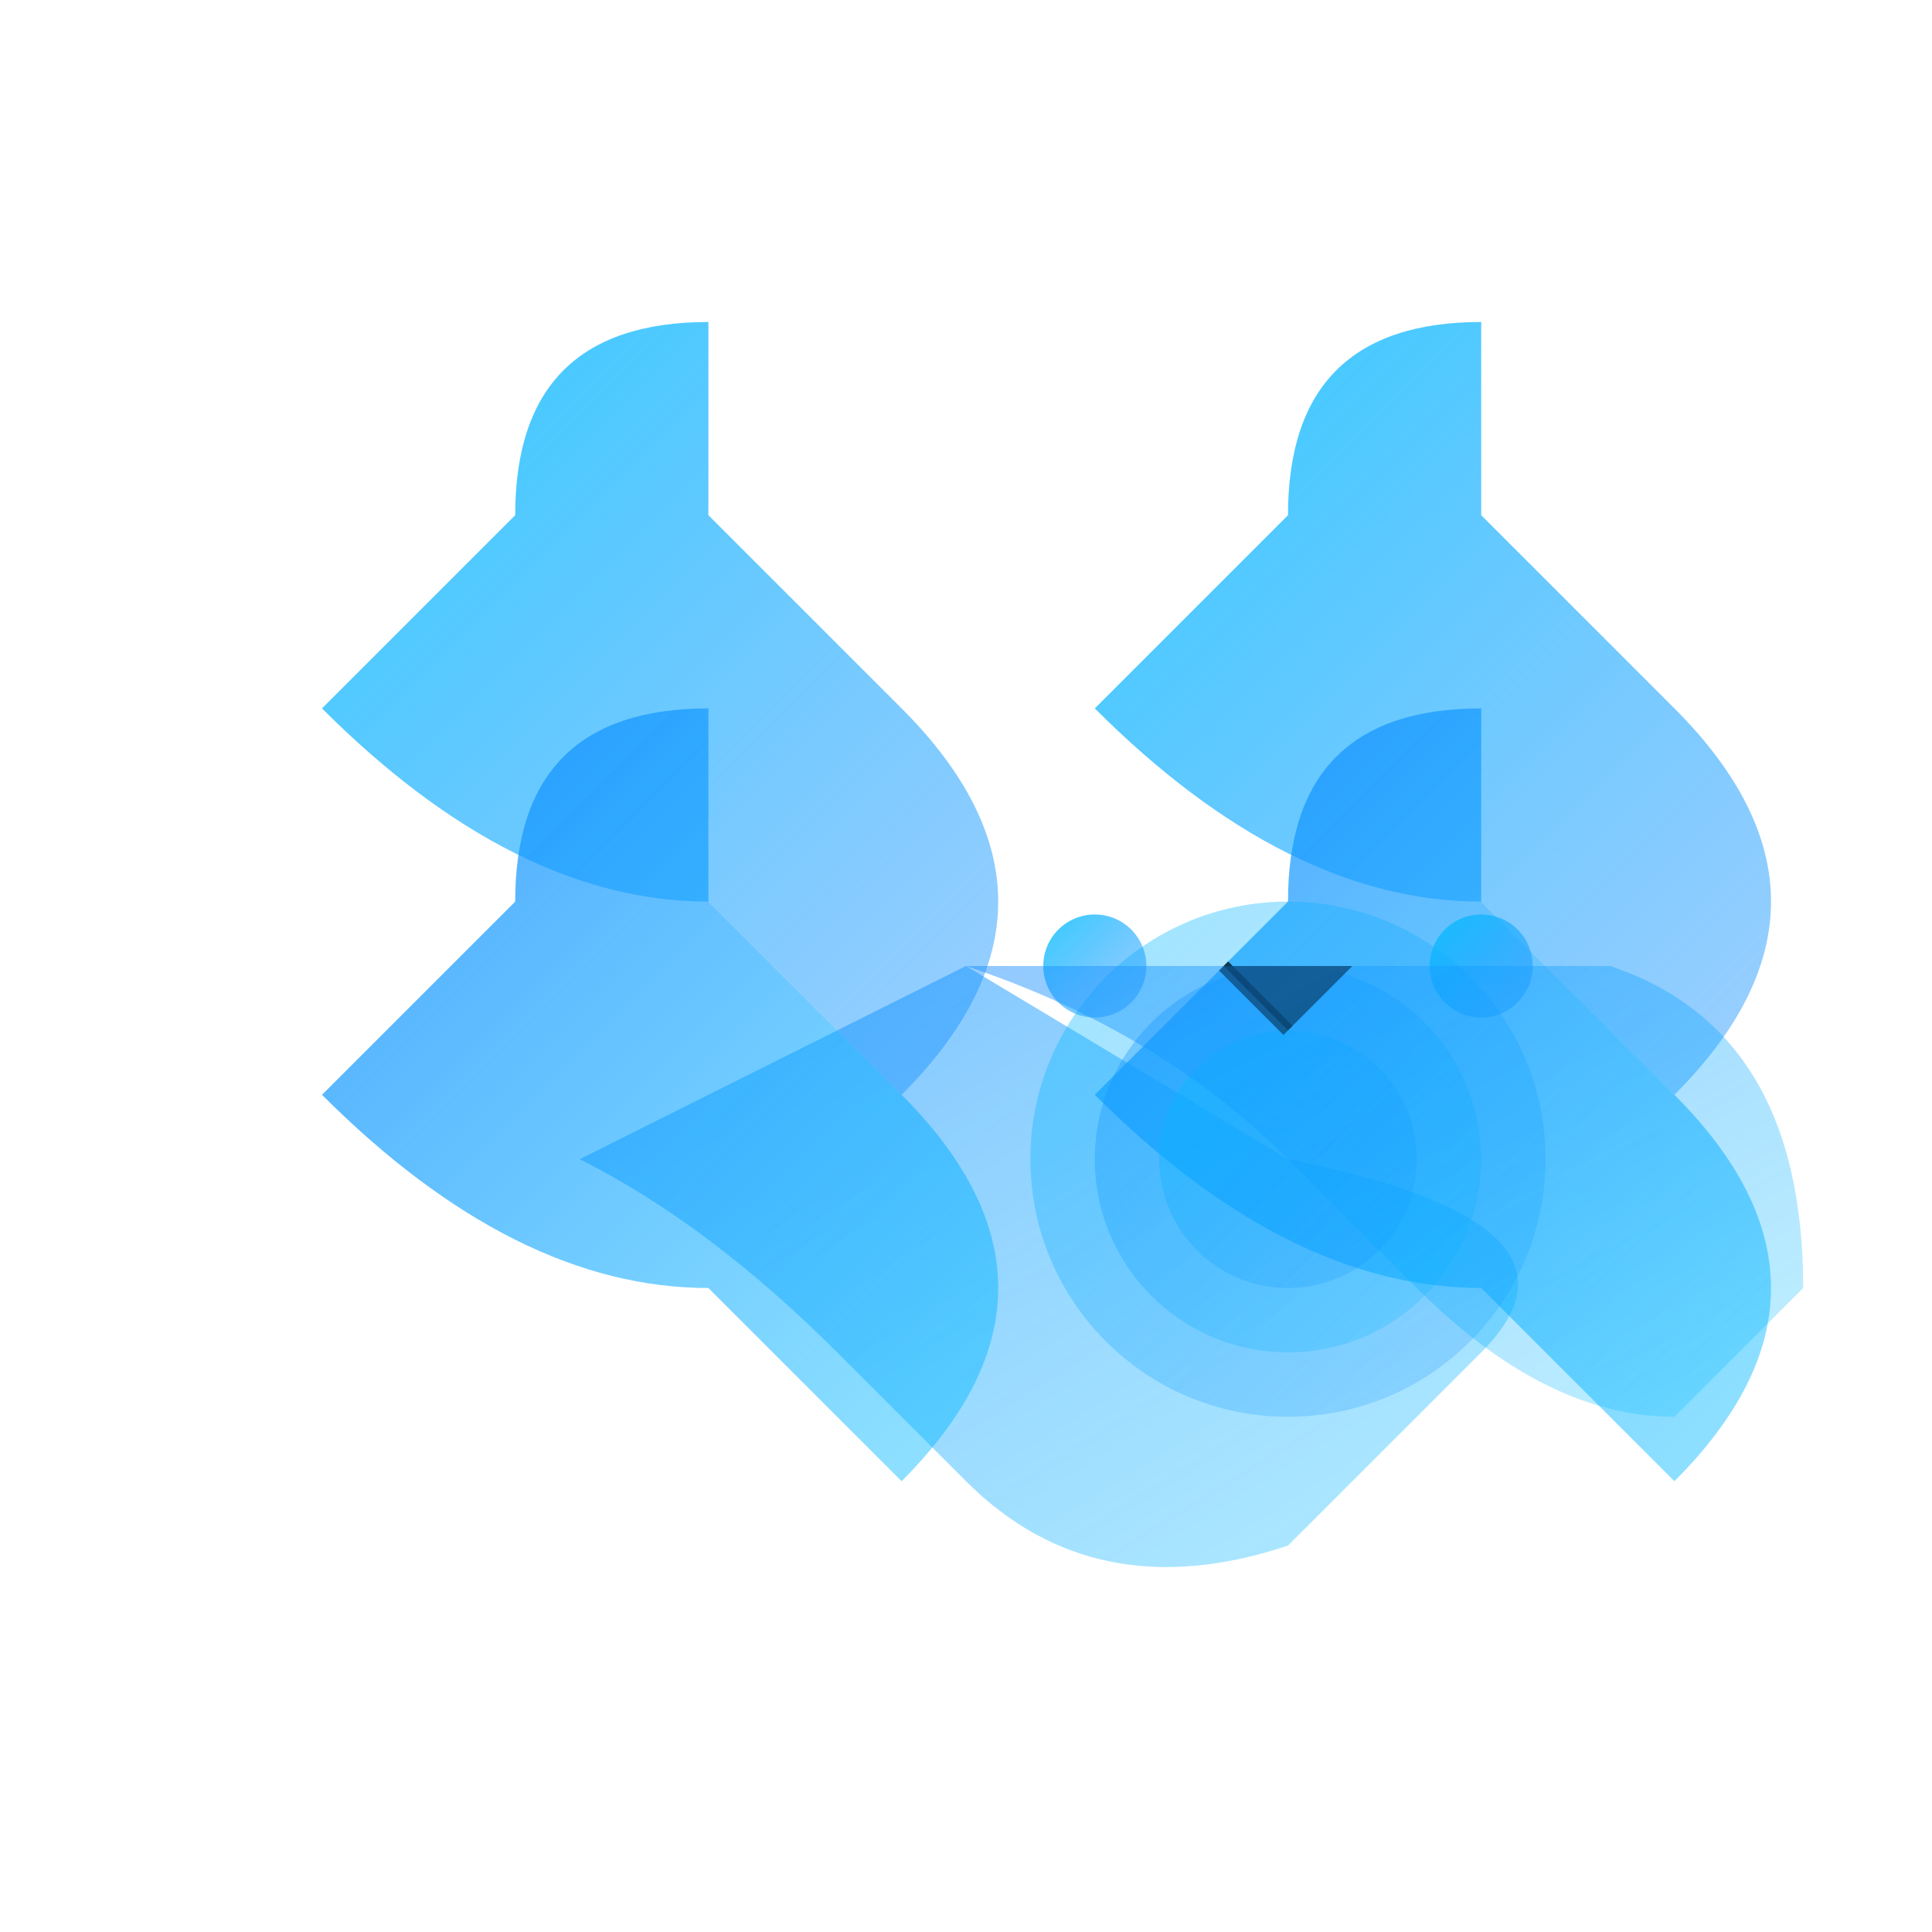 <svg xmlns="http://www.w3.org/2000/svg" viewBox="0 0 300 300">
  <defs>
    <linearGradient id="glassGradient1" x1="0%" y1="0%" x2="100%" y2="100%">
      <stop offset="0%" style="stop-color:#1a8cff;stop-opacity:0.8"/>
      <stop offset="100%" style="stop-color:#00bfff;stop-opacity:0.4"/>
    </linearGradient>
    <linearGradient id="glassGradient2" x1="0%" y1="0%" x2="100%" y2="100%">
      <stop offset="0%" style="stop-color:#00bfff;stop-opacity:0.8"/>
      <stop offset="100%" style="stop-color:#1a8cff;stop-opacity:0.4"/>
    </linearGradient>
    <path id="glassShape1" d="M60 30 L90 60 Q120 90 90 120 L60 90 Q30 90 0 60 L30 30 Q30 0 60 0 Z"/>
    <path id="glassShape2" d="M120 30 L150 60 Q180 90 150 120 L120 90 Q90 90 60 60 L90 30 Q90 0 120 0 Z"/>
  </defs>

  <rect width="300" height="300" fill="url(#linearGradient)" fill-opacity="0.1"/>

  <g transform="translate(50,50)">
    <!-- Lion's body -->
    <path d="M100 100 L150 130 Q200 140 180 160 L150 190 Q120 200 100 180 L80 160 Q60 140 40 130 L100 100 Z"
          fill="url(#glassGradient1)" opacity="0.7"/>
    
    <!-- Interlocking glass pieces -->
    <use href="#glassShape1" x="0" y="0" fill="url(#glassGradient2)" opacity="0.6"/>
    <use href="#glassShape2" x="60" y="0" fill="url(#glassGradient2)" opacity="0.6"/>
    <use href="#glassShape1" x="0" y="60" fill="url(#glassGradient1)" opacity="0.6"/>
    <use href="#glassShape2" x="60" y="60" fill="url(#glassGradient1)" opacity="0.6"/>
    
    <!-- Mane -->
    <circle cx="150" cy="130" r="40" fill="url(#glassGradient2)" opacity="0.5"/>
    <circle cx="150" cy="130" r="30" fill="url(#glassGradient1)" opacity="0.5"/>
    <circle cx="150" cy="130" r="20" fill="url(#glassGradient2)" opacity="0.5"/>
    
    <!-- Face details -->
    <circle cx="120" cy="100" r="8" fill="url(#glassGradient2)"/>
    <circle cx="180" cy="100" r="8" fill="url(#glassGradient2)"/>
    <path d="M150 110 Q145 105 140 100" stroke="#000" stroke-width="2" opacity="0.7"/>
    <path d="M140 100 L160 100 L150 110 Z" fill="#000" opacity="0.7"/>
  </g>

  <!-- Tail -->
  <path d="M250 150 Q280 160 280 200 L260 220 Q240 220 220 200 L200 180 Q180 160 150 150 Z"
        fill="url(#glassGradient1)" opacity="0.6"/>
</svg>